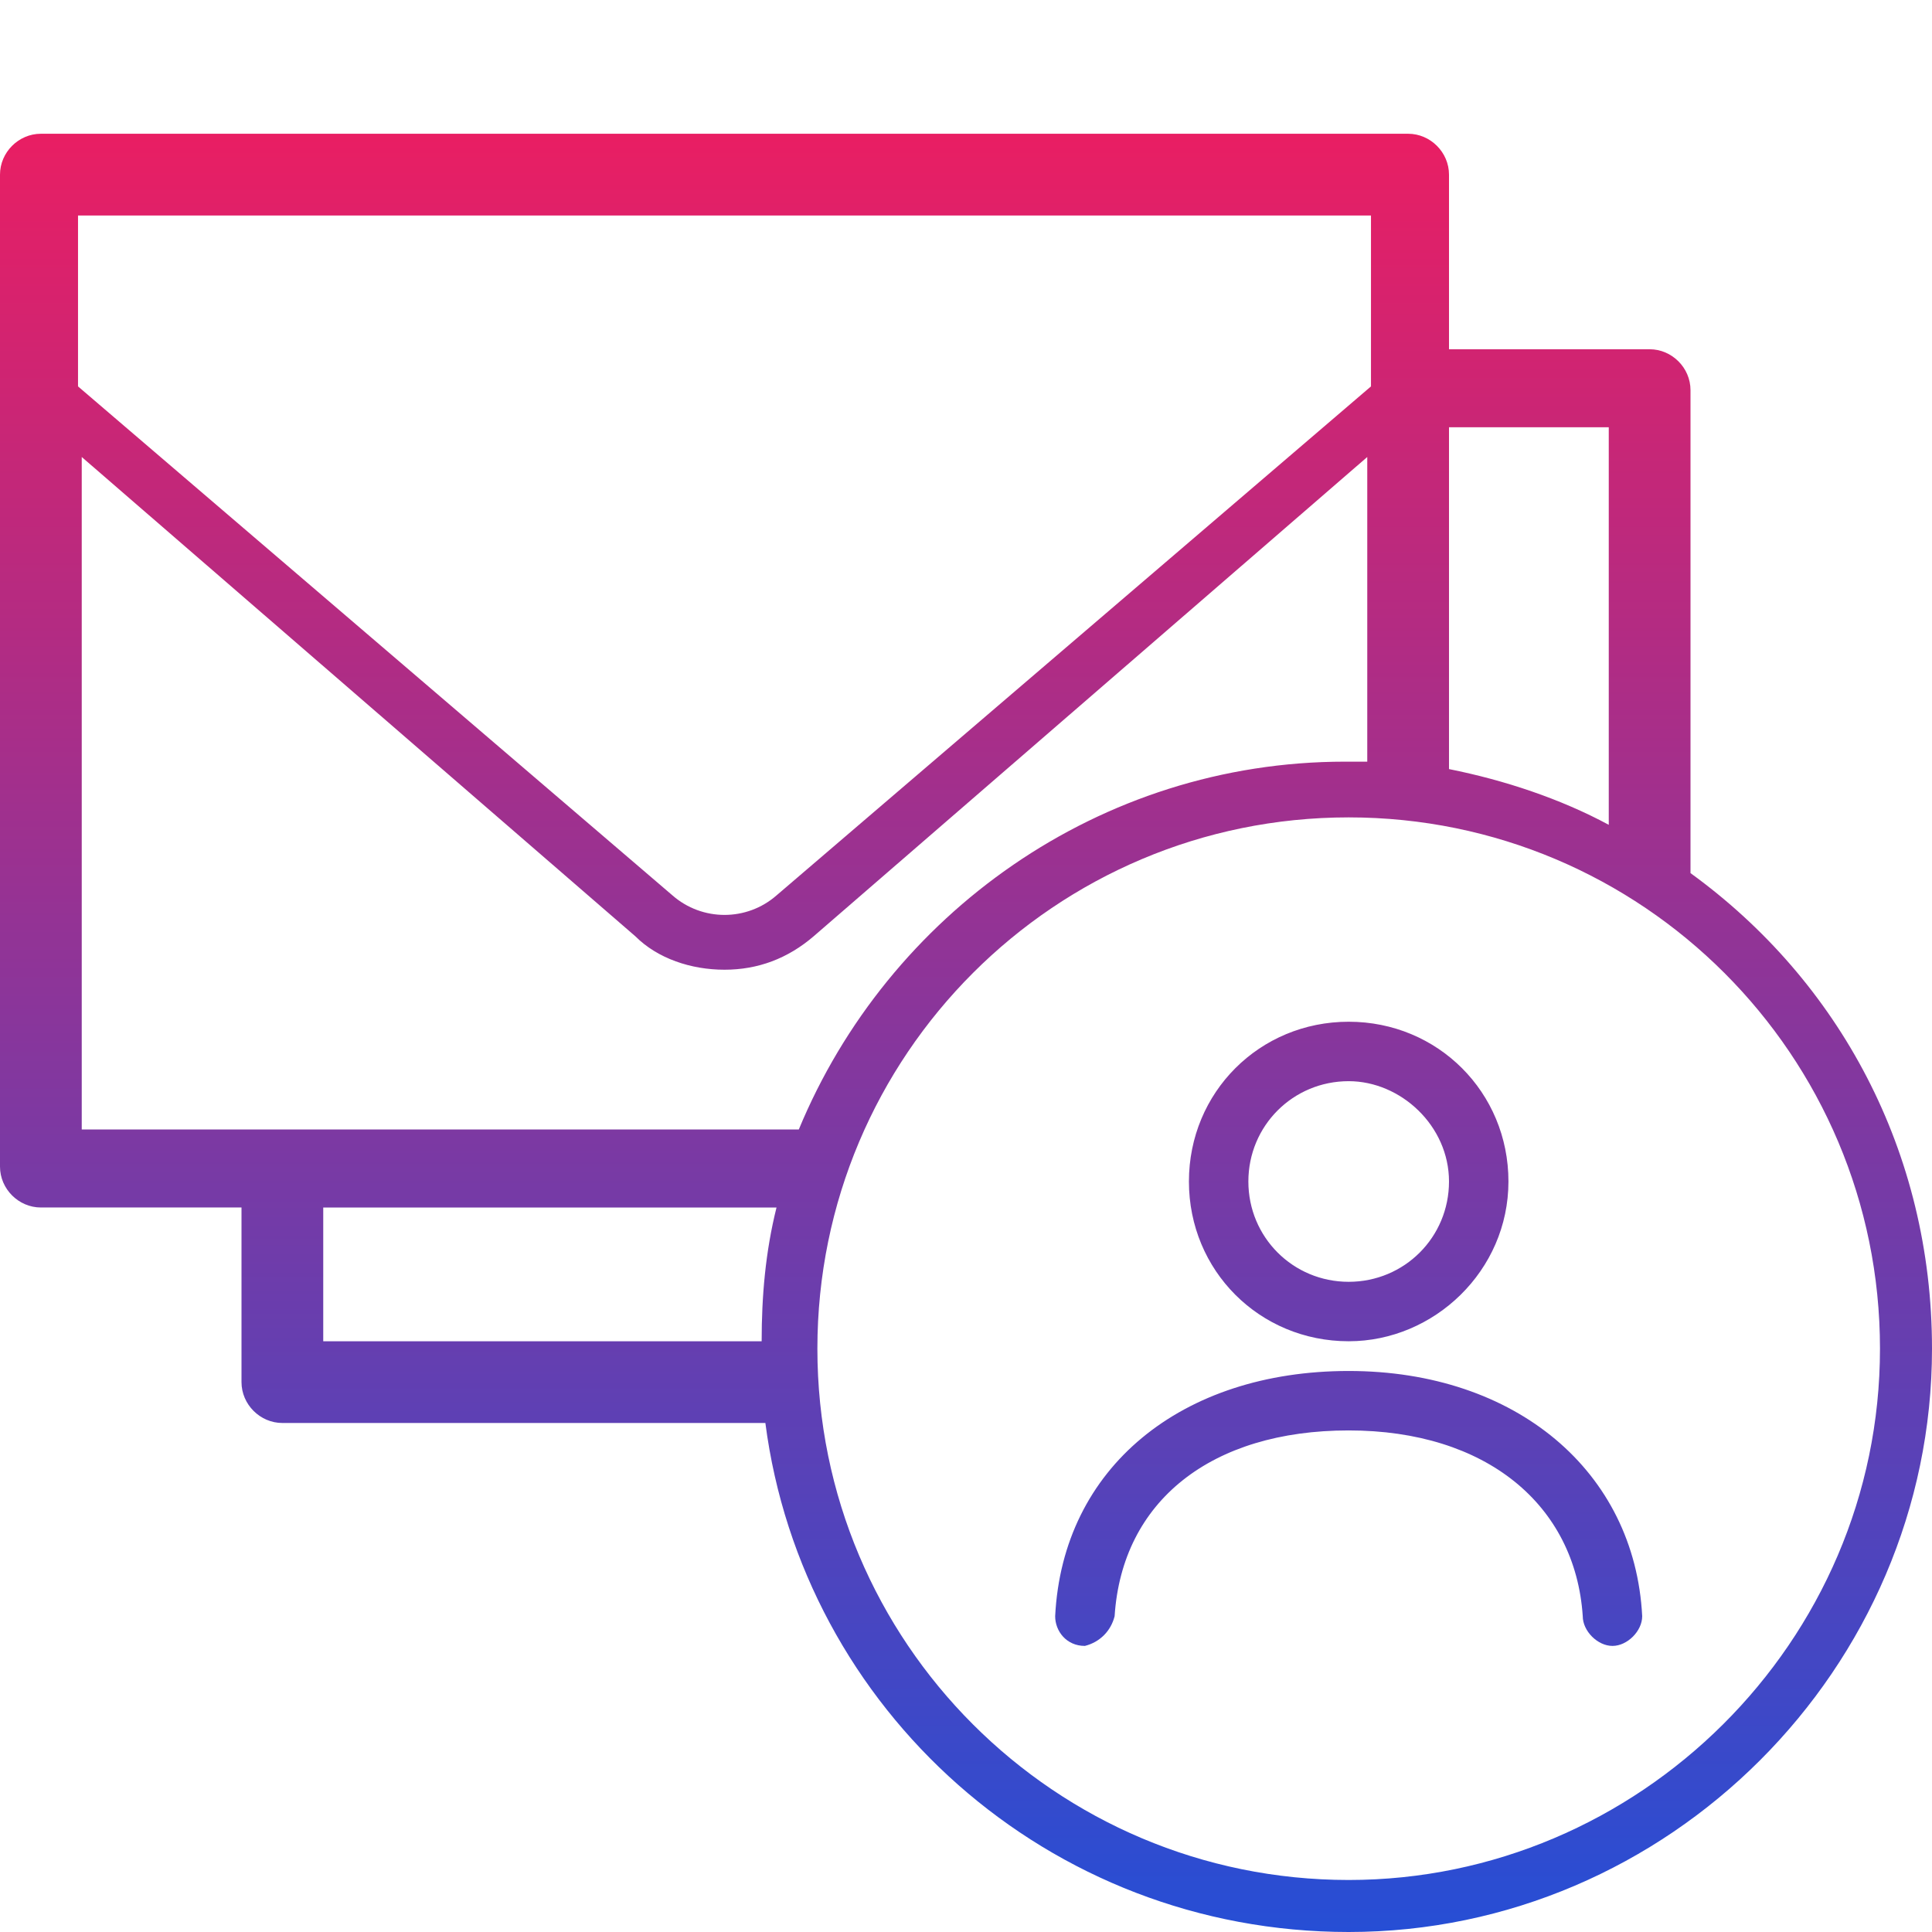 <?xml version="1.0" encoding="utf-8"?>
<!-- Generator: Adobe Illustrator 24.0.2, SVG Export Plug-In . SVG Version: 6.00 Build 0)  -->
<svg version="1.1" id="Layer_1" xmlns="http://www.w3.org/2000/svg" xmlns:xlink="http://www.w3.org/1999/xlink" x="0px" y="0px"
	 viewBox="0 0 52 52" style="enable-background:new 0 0 52 52;" xml:space="preserve">
<style type="text/css">
	.st0{fill:url(#SVGID_1_);enable-background:new    ;}
</style>
<linearGradient id="SVGID_1_" gradientUnits="userSpaceOnUse" x1="26" y1="52" x2="26" y2="3.611">
	<stop  offset="0" style="stop-color:#264ED5"/>
	<stop  offset="1" style="stop-color:#E91E63"/>
</linearGradient>
<path class="st0" d="M36.3,36.1c-2.4,0-4.3-1.9-4.3-4.3s1.9-4.3,4.3-4.3s4.3,1.9,4.3,4.3S38.6,36.1,36.3,36.1z M36.3,29.1
	c-1.5,0-2.7,1.2-2.7,2.7s1.2,2.7,2.7,2.7s2.7-1.2,2.7-2.7S37.7,29.1,36.3,29.1z M30,43.5c0.2-3.1,2.6-5,6.3-5s6.1,2,6.3,5
	c0,0.4,0.4,0.8,0.8,0.8c0.4,0,0.8-0.4,0.8-0.8c-0.2-3.9-3.4-6.6-7.9-6.6c-4.5,0-7.7,2.6-7.9,6.6c0,0.4,0.3,0.8,0.8,0.8c0,0,0,0,0,0
	C29.6,44.2,29.9,43.9,30,43.5z M45.5,23.5v-13c0-0.6-0.5-1.1-1.1-1.1H39V4.7c0-0.6-0.5-1.1-1.1-1.1H1.1C0.5,3.6,0,4.1,0,4.7v26.7
	c0,0.6,0.5,1.1,1.1,1.1h5.4v4.7c0,0.6,0.5,1.1,1.1,1.1h13C21.6,46,28.2,52,36.3,52C44.9,52,52,44.9,52,36.3
	C52,31,49.5,26.4,45.5,23.5z M43.3,11.6v10.6C42,21.5,40.5,21,39,20.7v-9.2H43.3z M2.2,5.8h34.7v4.6L20.9,24.1c-0.8,0.7-2,0.7-2.8,0
	l-16-13.7V5.8z M2.2,30.3V12.3l14.9,12.9c0.6,0.6,1.5,0.9,2.4,0.9c0.9,0,1.7-0.3,2.4-0.9l14.9-12.9v8.2c-0.2,0-0.4,0-0.6,0
	c-6.6,0-12.3,4.1-14.7,9.9H2.2z M8.7,32.5h12.2c-0.3,1.2-0.4,2.4-0.4,3.6H8.7V32.5z M36.3,50.6c-7.9,0-14.3-6.4-14.3-14.3
	S28.4,22,36.3,22s14.3,6.4,14.3,14.3S44.1,50.6,36.3,50.6z"/>
</svg>
